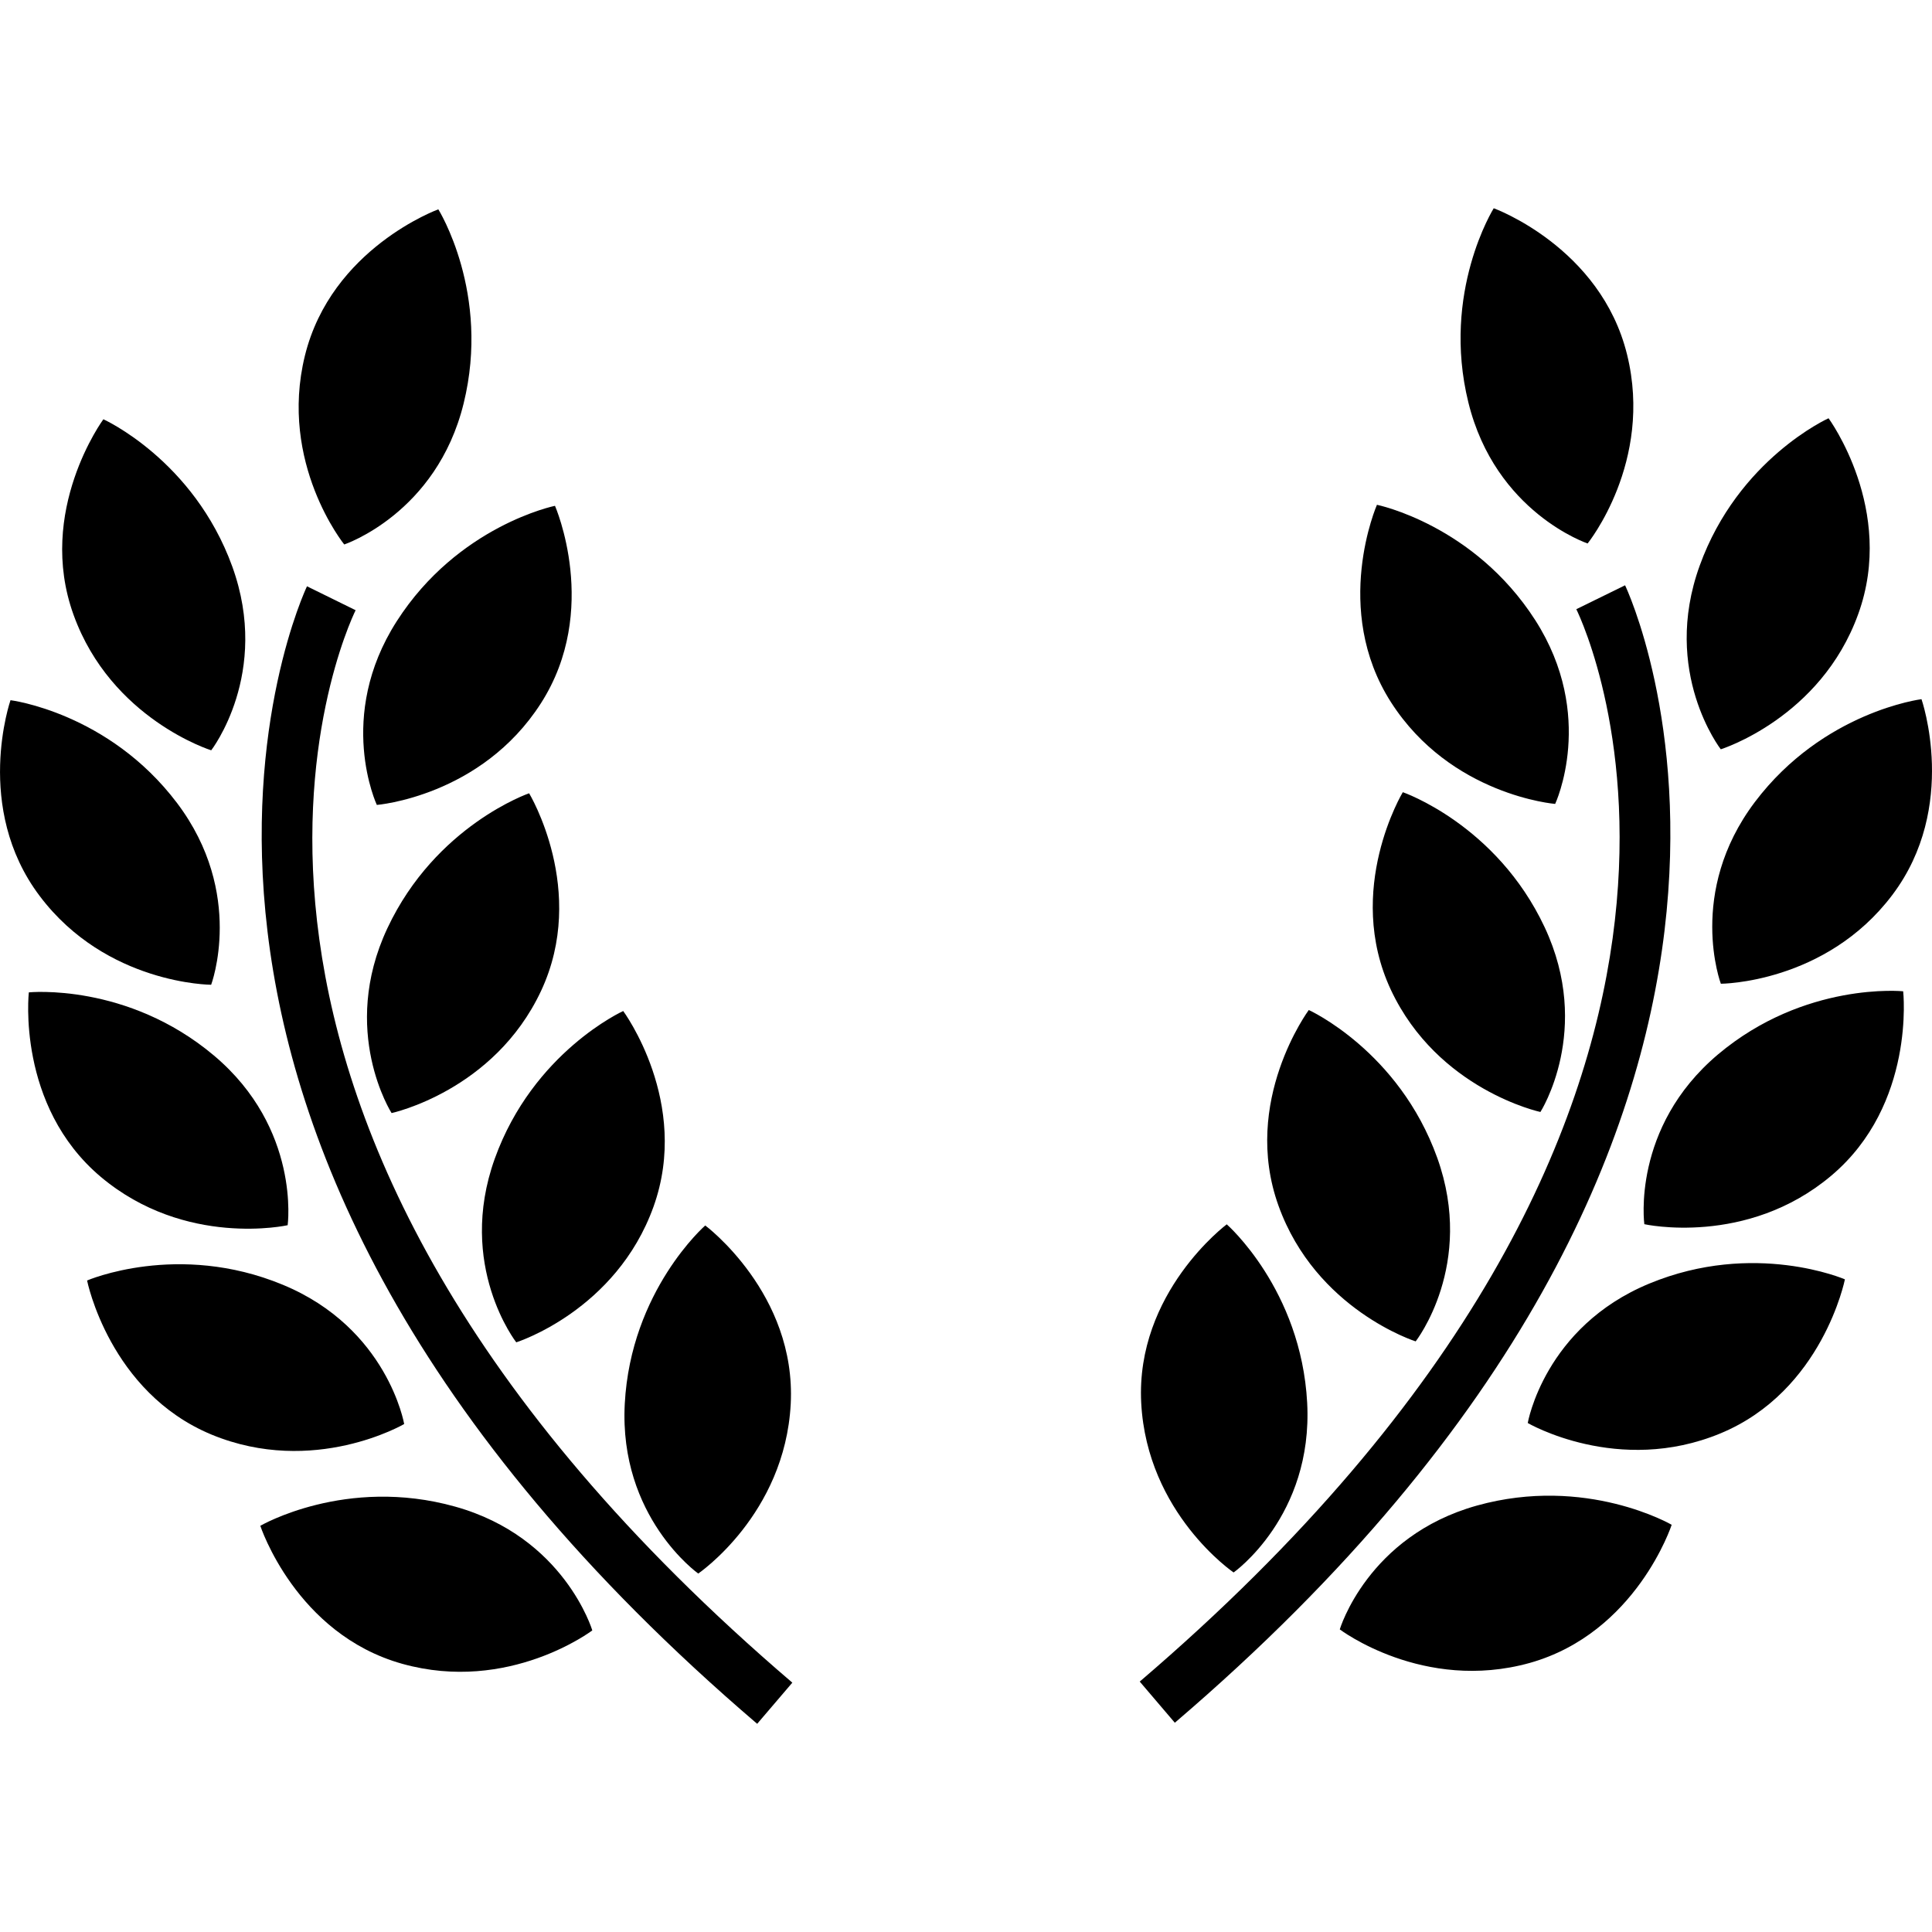<svg xmlns="http://www.w3.org/2000/svg" viewBox="0 0 28.685 28.686">
  <path d="M3.136 11.14s.886-1.142.313-2.728c-.575-1.585-1.914-2.187-1.914-2.187S.533 7.586 1.093 9.131c.559 1.546 2.043 2.009 2.043 2.009zm2.459.811s1.549-.124 2.436-1.509c.887-1.384.209-2.932.209-2.932s-1.438.292-2.349 1.713c-.91 1.42-.296 2.728-.296 2.728zm.157 1.83c-.717 1.527.062 2.745.062 2.745s1.521-.326 2.219-1.813c.697-1.489-.177-2.935-.177-2.935s-1.387.476-2.104 2.003zm3.501 1.23s-1.337.606-1.907 2.192c-.57 1.589.319 2.727.319 2.727s1.482-.467 2.038-2.014c.555-1.547-.45-2.905-.45-2.905zm1.114 8.352s1.286-.875 1.373-2.516c.086-1.642-1.269-2.652-1.269-2.652s-1.106.965-1.195 2.649c-.088 1.683 1.091 2.519 1.091 2.519zM5.111 8.084s1.371-.458 1.773-2.095c.403-1.637-.376-2.881-.376-2.881s-1.588.576-1.981 2.173c-.392 1.596.584 2.803.584 2.803zm-1.976 6.537s.509-1.353-.506-2.698C1.612 10.577.156 10.396.156 10.396S-.4 11.992.59 13.304c.99 1.313 2.545 1.317 2.545 1.317zm1.136 3.57s.195-1.432-1.093-2.518c-1.29-1.087-2.75-.939-2.75-.939s-.188 1.68 1.068 2.739c1.258 1.058 2.775.718 2.775.718zm1.73 2.952s-.245-1.424-1.803-2.068c-1.559-.646-2.905-.063-2.905-.063s.33 1.658 1.848 2.288c1.518.627 2.86-.157 2.86-.157zm.756 1.226c-1.624-.454-2.892.285-2.892.285s.525 1.606 2.107 2.049c1.584.443 2.822-.496 2.822-.496s-.413-1.385-2.037-1.838z"/>
  <path d="m5.28 9.06-.722-.355c-.038.079-3.752 7.968 6.684 16.889l.522-.611C1.828 16.488 5.134 9.359 5.28 9.06zm20.269 2.065s-.887-1.142-.313-2.727c.573-1.586 1.913-2.188 1.913-2.188s1.001 1.36.441 2.906c-.557 1.546-2.041 2.009-2.041 2.009zm-2.459.811s-1.549-.125-2.437-1.509c-.887-1.384-.209-2.932-.209-2.932s1.438.292 2.35 1.712c.91 1.421.296 2.729.296 2.729zm-.157 1.829c.717 1.527-.062 2.745-.062 2.745s-1.521-.326-2.22-1.813c-.696-1.489.177-2.935.177-2.935s1.388.477 2.105 2.003zm-3.501 1.231s1.336.605 1.907 2.194c.57 1.588-.32 2.726-.32 2.726s-1.481-.468-2.037-2.015.45-2.905.45-2.905zm-1.116 8.351s-1.285-.874-1.372-2.516c-.086-1.642 1.27-2.653 1.27-2.653s1.104.965 1.194 2.65c.089 1.685-1.092 2.519-1.092 2.519zm5.256-15.278s-1.369-.458-1.771-2.095c-.403-1.637.377-2.882.377-2.882s1.588.576 1.98 2.174c.392 1.595-.586 2.803-.586 2.803zm1.978 6.537s-.509-1.353.505-2.698c1.017-1.346 2.474-1.527 2.474-1.527s.557 1.596-.434 2.908c-.991 1.313-2.545 1.317-2.545 1.317zm-1.136 3.57s-.196-1.432 1.093-2.52c1.29-1.086 2.75-.938 2.75-.938s.188 1.681-1.069 2.739-2.774.719-2.774.719zm-1.731 2.952s.246-1.425 1.804-2.07c1.56-.646 2.905-.063 2.905-.063s-.33 1.658-1.848 2.287c-1.519.63-2.861-.154-2.861-.154zm-.756 1.226c1.624-.453 2.893.285 2.893.285s-.524 1.605-2.107 2.051c-1.583.441-2.821-.498-2.821-.498s.412-1.384 2.035-1.838z"/>
  <path d="m23.404 9.045.724-.355c.038.079 3.752 7.968-6.685 16.888l-.521-.611c9.934-8.493 6.628-15.624 6.482-15.922z"/>
</svg>